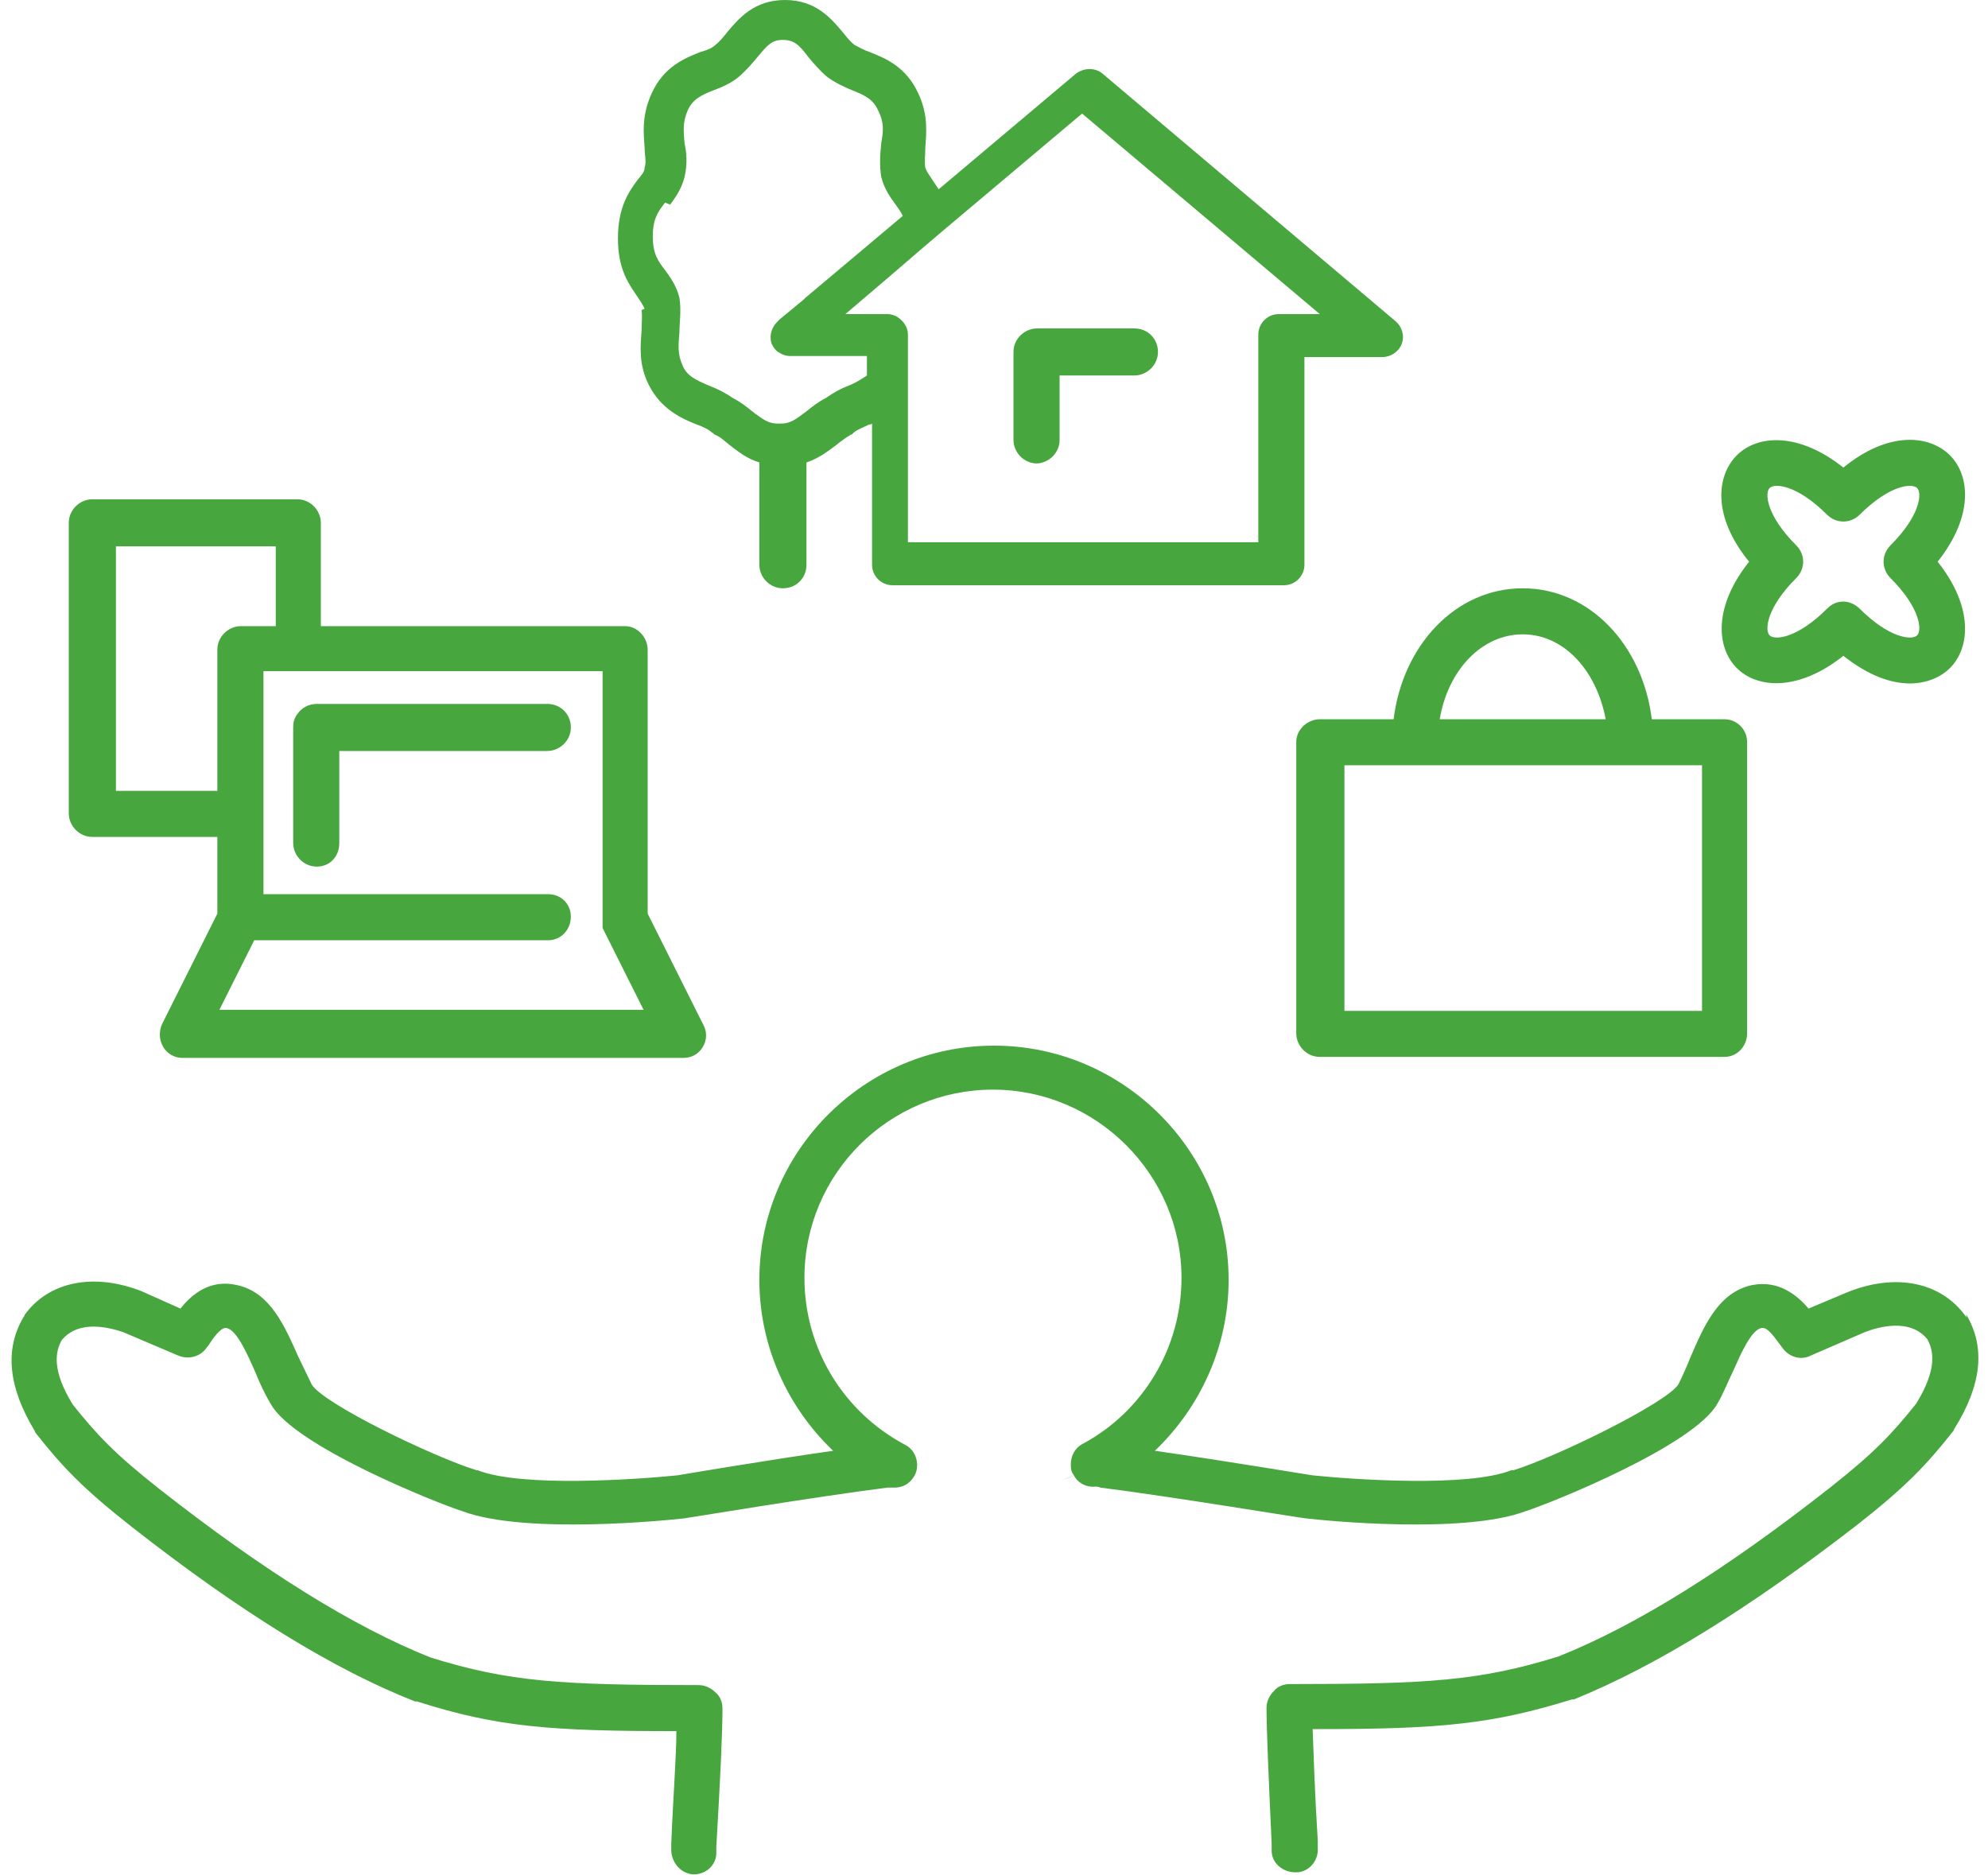 <svg width="106" height="100" viewBox="0 0 106 100" fill="none" xmlns="http://www.w3.org/2000/svg">
<g clip-path="url(#clip0_1334_13382)">
<path d="M104.844 70.267C104.844 70.267 104.844 70.213 104.789 70.158C103.478 68.358 101.074 67.867 98.507 68.903L96.431 69.776C95.83 69.067 94.846 68.249 93.426 68.522C91.623 68.903 90.858 70.704 90.148 72.34C89.93 72.886 89.711 73.377 89.493 73.813C88.892 74.795 82.992 77.687 80.697 78.396C80.697 78.396 80.642 78.396 80.588 78.396C78.239 79.323 72.12 78.887 69.99 78.669C69.935 78.669 65.4 77.905 61.576 77.359C64.035 75.014 65.51 71.74 65.51 68.249C65.51 61.375 59.883 55.756 52.999 55.756C46.116 55.756 40.489 61.375 40.489 68.249C40.489 71.74 41.964 75.014 44.422 77.359C40.598 77.905 36.118 78.669 36.118 78.669C33.933 78.887 27.815 79.323 25.465 78.396C25.465 78.396 25.465 78.396 25.411 78.396C23.116 77.687 17.216 74.85 16.615 73.813C16.397 73.377 16.178 72.886 15.905 72.34C15.195 70.758 14.43 68.903 12.627 68.522C11.207 68.194 10.224 69.013 9.623 69.776L7.547 68.849C5.034 67.867 2.63 68.303 1.319 70.104C1.319 70.104 1.319 70.158 1.264 70.213C0.226 71.959 0.445 73.977 1.865 76.323C1.865 76.323 1.865 76.377 1.92 76.432C3.34 78.232 4.433 79.378 7 81.397C12.846 85.979 17.817 89.034 22.133 90.726C22.133 90.726 22.188 90.726 22.242 90.726C26.503 92.09 29.344 92.308 36.064 92.308C36.064 93.672 35.9 95.636 35.791 98.309V98.636C35.791 99.291 36.282 99.891 36.938 99.945H36.993C37.648 99.945 38.194 99.454 38.194 98.8V98.472C38.413 94.763 38.522 92.362 38.522 91.108C38.522 90.78 38.413 90.453 38.14 90.235C37.921 90.016 37.593 89.853 37.266 89.853C29.945 89.853 27.159 89.689 22.953 88.38C18.855 86.743 14.102 83.797 8.475 79.378C6.126 77.523 5.198 76.541 3.886 74.904C2.739 73.05 2.958 72.068 3.286 71.468C4.214 70.322 5.908 70.813 6.563 71.031L9.513 72.286C10.06 72.504 10.661 72.34 10.988 71.904L11.152 71.686C11.535 71.086 11.863 70.758 12.081 70.813C12.627 70.922 13.174 72.177 13.611 73.159C13.829 73.704 14.102 74.304 14.43 74.85C15.632 77.087 23.28 80.142 24.646 80.578C27.979 81.833 35.572 81.069 36.501 80.96C36.556 80.96 43.439 79.814 47.318 79.323C47.372 79.323 47.427 79.323 47.482 79.323C47.536 79.323 47.646 79.323 47.7 79.323C48.137 79.323 48.52 79.105 48.738 78.723C48.847 78.56 48.902 78.341 48.902 78.123C48.902 77.687 48.684 77.25 48.246 77.032C44.969 75.286 42.893 71.904 42.893 68.14C42.893 62.575 47.427 58.102 52.945 58.102C58.462 58.102 62.997 62.63 62.997 68.14C62.997 71.849 60.975 75.232 57.752 76.978C57.315 77.196 57.097 77.632 57.097 78.069C57.097 78.287 57.097 78.451 57.261 78.669C56.987 78.778 56.769 78.887 56.496 78.942C56.769 78.887 57.042 78.778 57.261 78.669C57.479 79.105 57.971 79.323 58.408 79.269C58.462 79.269 58.572 79.269 58.681 79.323C62.56 79.814 69.443 80.96 69.607 80.96C70.481 81.069 78.02 81.833 81.353 80.578C82.718 80.142 90.312 77.087 91.569 74.85C91.896 74.304 92.115 73.704 92.388 73.159C92.825 72.177 93.371 70.922 93.918 70.813C94.191 70.758 94.464 71.086 94.901 71.686L95.065 71.904C95.393 72.34 95.994 72.559 96.54 72.286L99.435 71.031C100.146 70.758 101.839 70.267 102.768 71.413C103.096 72.013 103.314 72.995 102.167 74.85C100.856 76.487 99.927 77.469 97.578 79.323C91.951 83.743 87.198 86.689 83.101 88.325C78.894 89.635 76.108 89.798 68.788 89.798C68.46 89.798 68.132 89.907 67.913 90.18C67.695 90.398 67.531 90.726 67.531 91.053C67.531 92.253 67.64 94.708 67.804 98.309V98.691C67.804 99.345 68.405 99.836 69.061 99.836H69.115C69.771 99.836 70.317 99.236 70.263 98.527V98.145C70.099 95.526 70.044 93.562 69.99 92.199H70.372C76.818 92.199 79.605 91.926 83.811 90.617C83.811 90.617 83.866 90.617 83.92 90.617C88.236 88.871 93.207 85.816 99.053 81.287C101.621 79.269 102.713 78.123 104.134 76.323C104.134 76.323 104.188 76.268 104.188 76.214C105.663 73.868 105.882 71.85 104.844 70.104" fill="#48A63F"/>
<path d="M4.924 44.626H11.589V48.718L8.639 54.61C8.475 54.992 8.475 55.428 8.694 55.81C8.913 56.192 9.295 56.41 9.732 56.41H36.446C36.883 56.41 37.266 56.192 37.484 55.81C37.703 55.428 37.703 54.992 37.484 54.61L34.534 48.718V34.643C34.534 33.988 33.988 33.388 33.332 33.388H17.107V27.878C17.107 27.223 16.561 26.623 15.851 26.623H4.924C4.269 26.623 3.668 27.169 3.668 27.878V43.371C3.668 44.026 4.214 44.626 4.924 44.626ZM6.181 29.133H14.703V33.388H12.846C12.19 33.388 11.589 33.934 11.589 34.643V42.171H6.181V29.133ZM32.13 48.991C32.13 48.991 32.13 49.1 32.13 49.154C32.13 49.154 32.13 49.209 32.13 49.264C32.13 49.264 32.13 49.318 32.13 49.373C32.13 49.373 32.13 49.427 32.13 49.482L34.316 53.846H11.699L13.556 50.136H29.235C29.891 50.136 30.437 49.591 30.437 48.882C30.437 48.172 29.891 47.681 29.235 47.681H14.048V35.788H32.13V48.936V48.991Z" fill="#48A63F"/>
<path d="M29.236 37.534H16.889C16.452 37.534 16.07 37.752 15.851 38.08C15.687 38.298 15.633 38.516 15.633 38.789V44.954C15.633 45.608 16.179 46.209 16.889 46.209C17.599 46.209 18.091 45.663 18.091 44.954V40.044H29.181C29.837 40.044 30.438 39.498 30.438 38.789C30.438 38.08 29.891 37.534 29.181 37.534" fill="#48A63F"/>
<path d="M34.206 16.53C34.26 16.858 34.206 17.239 34.206 17.676C34.151 18.44 34.042 19.422 34.588 20.513C35.244 21.822 36.336 22.313 37.156 22.64C37.484 22.75 37.811 22.913 37.975 23.077C38.03 23.077 38.084 23.186 38.139 23.186C38.412 23.295 38.631 23.513 38.904 23.732C39.341 24.059 39.778 24.441 40.488 24.659V30.115C40.488 30.769 41.035 31.369 41.745 31.369C42.455 31.369 43.001 30.824 43.001 30.115V24.659C43.657 24.441 44.148 24.059 44.586 23.732C44.859 23.513 45.077 23.35 45.35 23.186C45.405 23.186 45.46 23.131 45.514 23.077C45.678 22.913 46.006 22.804 46.334 22.64C46.334 22.64 46.443 22.64 46.498 22.586V30.115C46.498 30.715 46.989 31.206 47.59 31.206H68.459C69.06 31.206 69.552 30.715 69.552 30.115V19.04H73.704C74.141 19.04 74.578 18.767 74.742 18.331C74.906 17.894 74.742 17.403 74.414 17.13L58.789 3.928C58.407 3.601 57.806 3.601 57.369 3.928L50.049 10.093C50.049 10.093 49.83 9.765 49.721 9.602C49.502 9.274 49.393 9.111 49.338 8.947C49.284 8.62 49.338 8.292 49.338 7.856C49.393 7.092 49.502 6.11 48.956 4.965C48.3 3.546 47.208 3.11 46.388 2.782C46.061 2.673 45.787 2.51 45.569 2.4C45.35 2.237 45.132 1.964 44.913 1.691C44.312 0.982 43.493 0 41.854 0C40.215 0 39.396 0.982 38.795 1.691C38.576 1.964 38.358 2.237 38.139 2.4C37.975 2.564 37.702 2.673 37.32 2.782C36.5 3.11 35.408 3.546 34.752 4.965C34.206 6.165 34.315 7.092 34.37 7.856C34.37 8.292 34.479 8.62 34.37 8.947C34.37 9.165 34.206 9.329 33.987 9.602C33.55 10.202 32.949 11.02 32.949 12.711C32.949 14.403 33.55 15.166 33.987 15.821C34.206 16.148 34.315 16.312 34.37 16.476M35.735 10.911C36.008 10.529 36.336 10.093 36.5 9.438C36.664 8.729 36.609 8.129 36.5 7.638C36.446 6.983 36.391 6.547 36.664 5.892C36.937 5.292 37.374 5.074 38.084 4.801C38.522 4.637 39.013 4.419 39.396 4.092C39.778 3.764 40.106 3.382 40.379 3.055C40.925 2.4 41.144 2.128 41.745 2.128C42.346 2.128 42.619 2.4 43.111 3.055C43.384 3.382 43.711 3.764 44.094 4.092C44.531 4.419 45.023 4.637 45.405 4.801C46.115 5.074 46.552 5.292 46.825 5.892C47.153 6.547 47.099 6.983 46.989 7.638C46.935 8.183 46.88 8.783 46.989 9.438C47.153 10.093 47.481 10.529 47.754 10.911C47.918 11.129 48.027 11.293 48.136 11.511L45.35 13.857L42.947 15.876L42.837 15.985L41.581 17.021L41.472 17.13C41.472 17.13 41.308 17.294 41.253 17.403C41.089 17.676 41.035 18.003 41.144 18.331C41.253 18.549 41.362 18.712 41.581 18.822C41.745 18.931 41.963 18.985 42.127 18.985H46.224V20.022C46.224 20.022 45.678 20.404 45.241 20.567C44.804 20.731 44.422 20.949 44.039 21.222C43.602 21.44 43.274 21.713 43.001 21.931C42.947 21.986 42.837 22.04 42.783 22.095C42.346 22.422 42.072 22.586 41.636 22.586H41.472C41.035 22.586 40.761 22.422 40.324 22.095C40.27 22.095 40.215 21.986 40.106 21.931C39.833 21.713 39.505 21.44 39.068 21.222C38.685 20.949 38.248 20.731 37.811 20.567C37.047 20.24 36.609 20.022 36.391 19.476C36.118 18.876 36.172 18.385 36.227 17.73C36.227 17.185 36.336 16.585 36.227 15.876C36.063 15.221 35.735 14.784 35.462 14.403C35.08 13.912 34.807 13.53 34.807 12.602C34.807 11.675 35.08 11.293 35.462 10.802M70.426 16.748H68.186C67.585 16.748 67.093 17.239 67.093 17.84V28.914H48.41V17.84C48.41 17.458 48.191 17.13 47.863 16.912C47.7 16.803 47.481 16.748 47.317 16.748H45.077L47.317 14.839L49.284 13.148L50.376 12.22L57.697 6.056L70.371 16.748H70.426Z" fill="#48A63F"/>
<path d="M55.241 24.713C55.897 24.713 56.497 24.168 56.497 23.459V20.022H60.486C61.141 20.022 61.742 19.476 61.742 18.767C61.742 18.058 61.196 17.512 60.486 17.512H55.296C54.64 17.512 54.039 18.058 54.039 18.767V23.459C54.039 24.113 54.585 24.713 55.296 24.713" fill="#48A63F"/>
<path d="M70.374 38.352C69.718 38.352 69.117 38.898 69.117 39.553V55.101C69.117 55.756 69.663 56.356 70.374 56.356H91.953C92.608 56.356 93.155 55.81 93.155 55.101V39.553C93.155 38.898 92.608 38.352 91.953 38.352H88.074C87.582 34.37 84.742 31.369 81.191 31.369C77.64 31.369 74.799 34.37 74.307 38.352H70.428H70.374ZM85.561 38.352H76.766C77.203 35.734 79.005 33.824 81.191 33.824C83.376 33.824 85.124 35.734 85.616 38.352M90.751 53.901H71.685V40.807H90.751V53.901Z" fill="#48A63F"/>
<path d="M92.607 35.625C93.699 36.716 95.885 36.879 98.288 34.97C99.599 36.007 100.801 36.443 101.839 36.443C102.713 36.443 103.478 36.116 103.97 35.625C105.062 34.533 105.226 32.351 103.314 29.951C105.226 27.55 105.062 25.368 103.97 24.277C102.877 23.186 100.692 22.968 98.288 24.932C95.885 23.022 93.699 23.186 92.607 24.277C91.514 25.368 91.296 27.55 93.262 29.951C91.35 32.351 91.514 34.533 92.607 35.625ZM94.355 26.023C94.628 25.75 95.83 25.859 97.414 27.441C97.906 27.932 98.671 27.932 99.162 27.441C100.747 25.859 101.948 25.75 102.222 26.023C102.495 26.296 102.386 27.496 100.801 29.078C100.31 29.569 100.31 30.333 100.801 30.824C102.386 32.406 102.495 33.606 102.222 33.879C101.948 34.152 100.747 34.042 99.162 32.46C98.944 32.242 98.616 32.078 98.288 32.078C97.96 32.078 97.687 32.188 97.414 32.46C95.83 34.042 94.628 34.152 94.355 33.879C94.082 33.606 94.191 32.406 95.775 30.824C96.267 30.333 96.267 29.569 95.775 29.078C94.191 27.496 94.082 26.296 94.355 26.023Z" fill="#48A63F"/>
</g>
<defs>
<clipPath id="clip0_1334_13382">
<rect width="105" height="100" fill="white" transform="translate(0.5)"/>
</clipPath>
</defs>
</svg>
